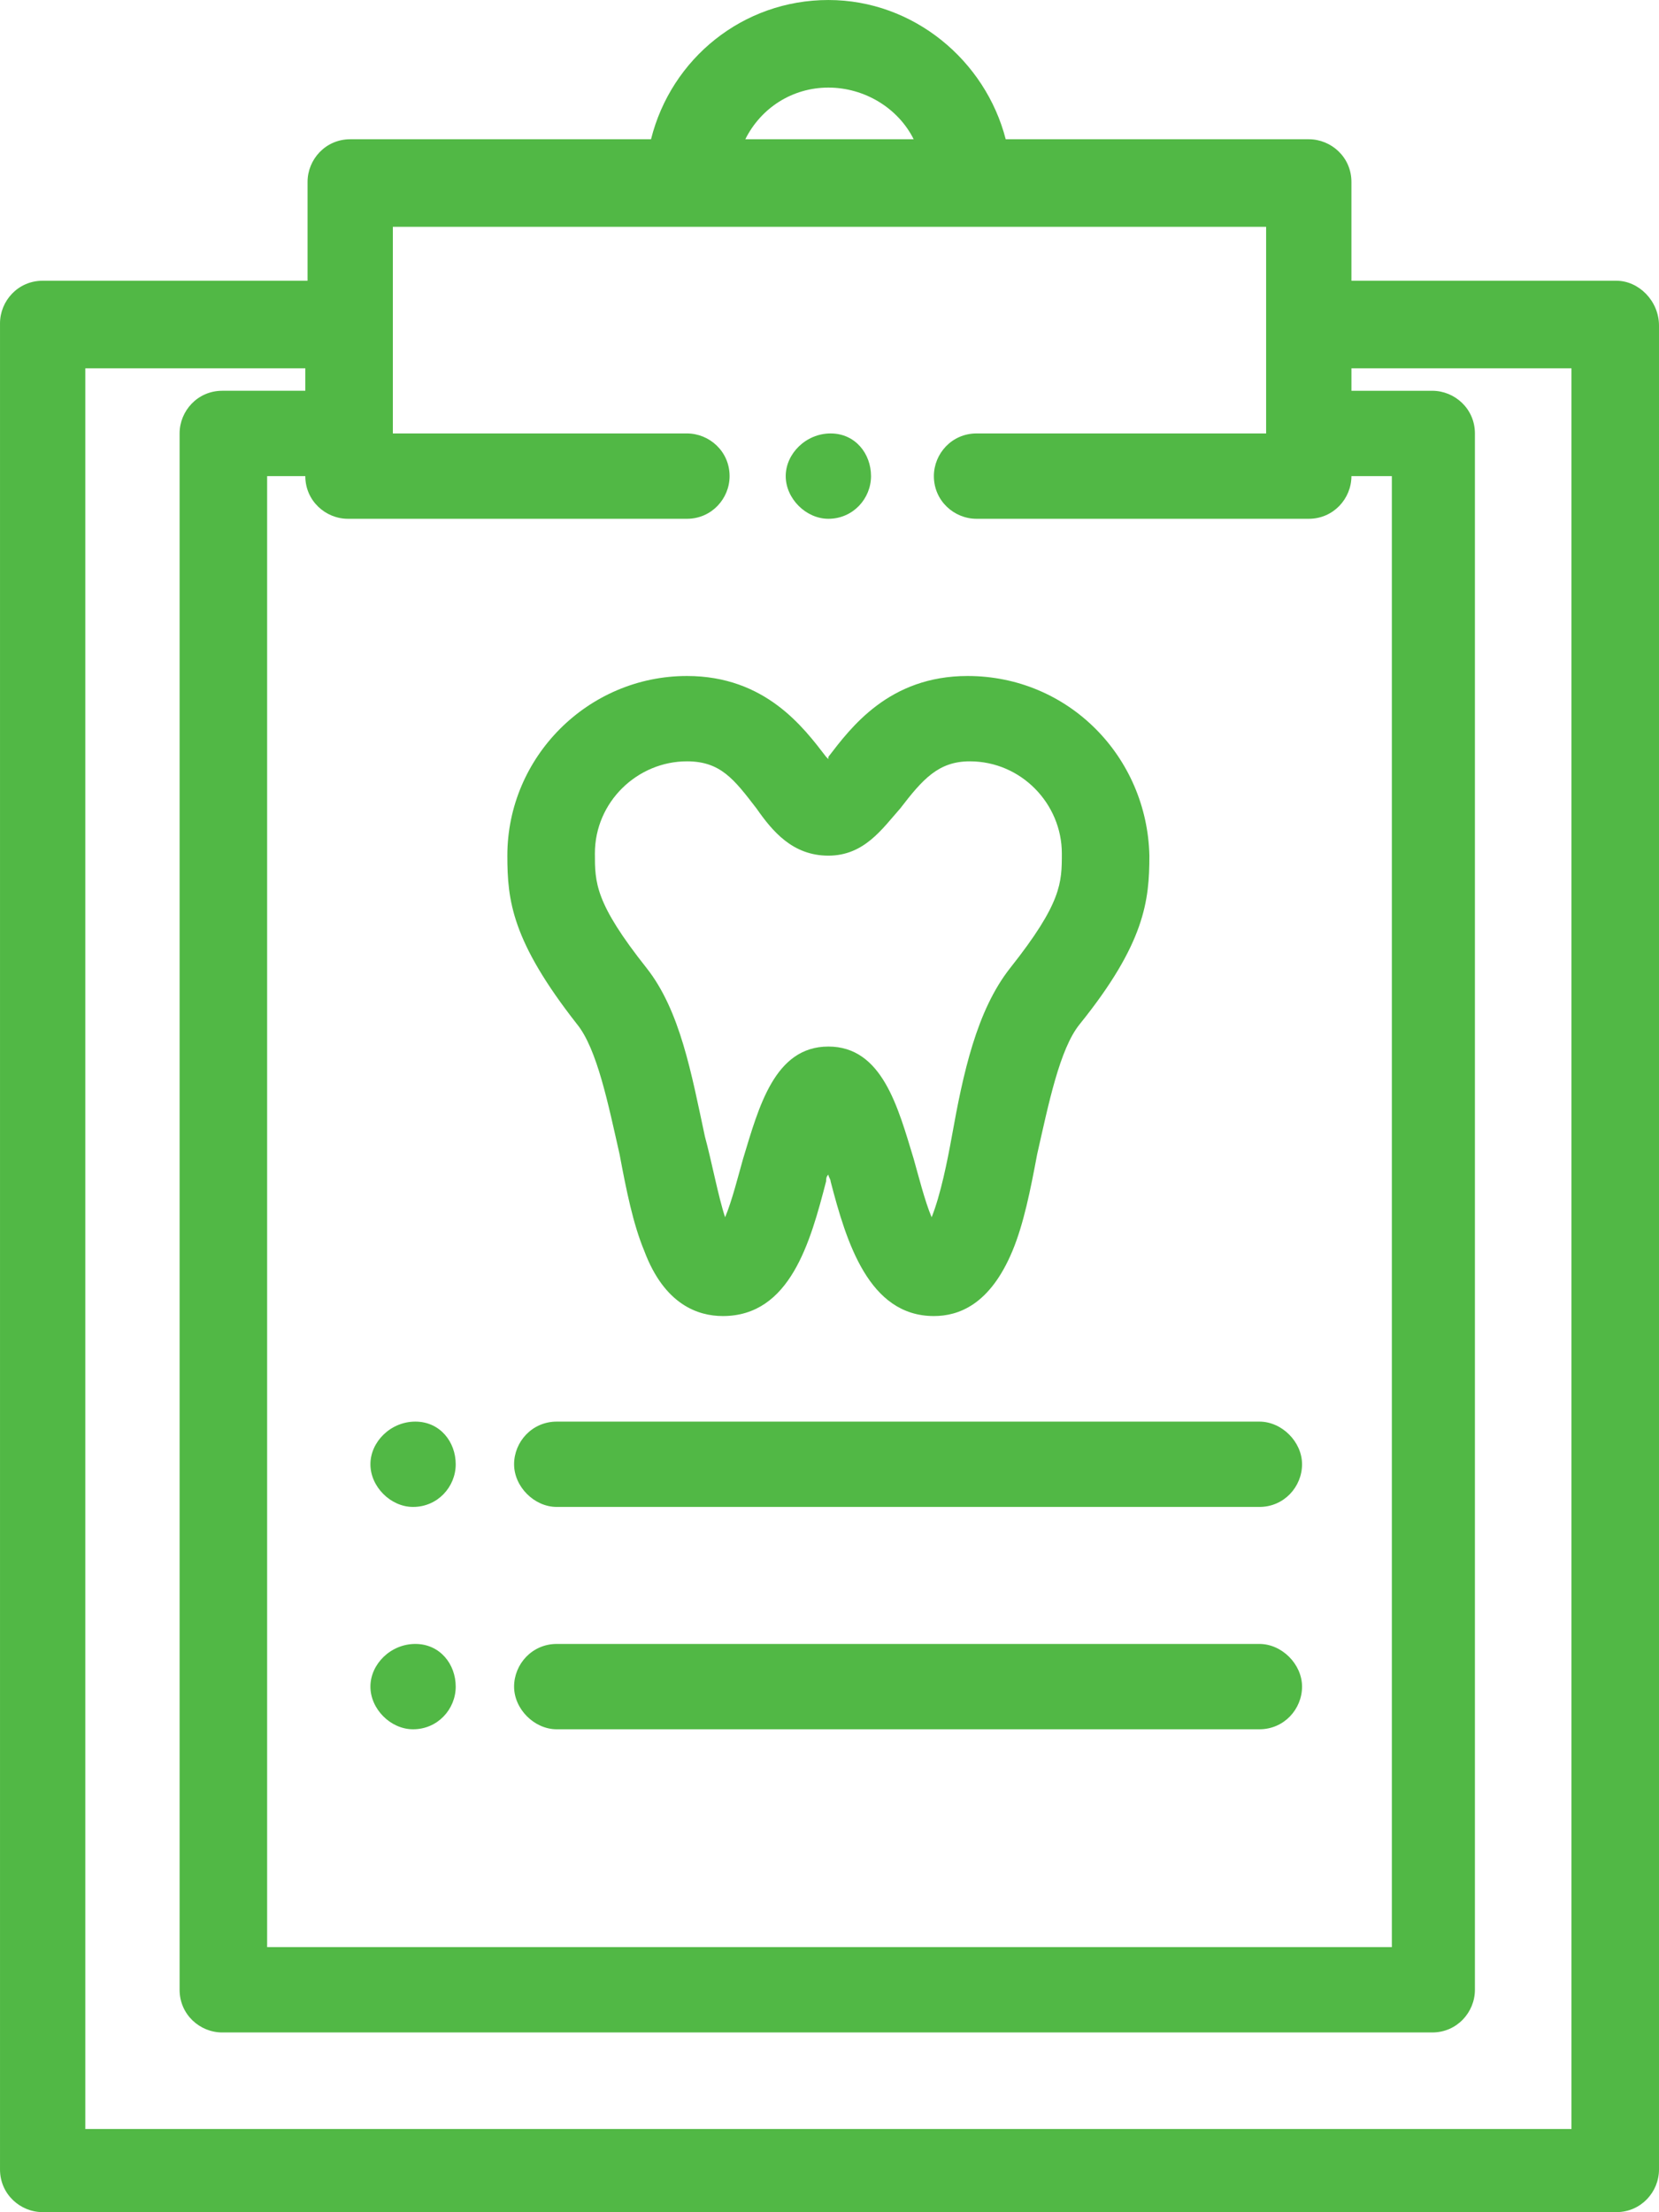 <?xml version="1.0" encoding="utf-8"?>
<!-- Generator: Adobe Illustrator 16.0.0, SVG Export Plug-In . SVG Version: 6.00 Build 0)  -->
<!DOCTYPE svg PUBLIC "-//W3C//DTD SVG 1.1//EN" "http://www.w3.org/Graphics/SVG/1.1/DTD/svg11.dtd">
<svg version="1.1" id="Layer_1" xmlns="http://www.w3.org/2000/svg" xmlns:xlink="http://www.w3.org/1999/xlink" x="0px" y="0px"
	 width="140.193px" height="186.86px" viewBox="127.981 34.526 140.193 186.86"
	 enable-background="new 127.981 34.526 140.193 186.86" xml:space="preserve">
<g>
	<path fill="#51B845" d="M198.172,71.14L198.172,71.14c-2.086,0-3.794,1.708-3.794,3.604s1.708,3.604,3.604,3.604l0,0
		c2.087,0,3.604-1.708,3.604-3.604S200.259,71.14,198.172,71.14z"/>
	<path fill="#51B845" d="M264.569,58.24h-22.386v-8.347c0-2.087-1.707-3.604-3.604-3.604h-25.611
		c-1.707-6.64-7.777-11.762-14.986-11.762s-13.279,4.933-14.987,11.762h-25.42c-2.087,0-3.604,1.708-3.604,3.604v8.347h-22.385
		c-2.087,0-3.604,1.708-3.604,3.604v155.938c0,2.087,1.708,3.604,3.604,3.604h132.984c2.087,0,3.604-1.707,3.604-3.604V62.034
		C268.174,59.947,266.467,58.24,264.569,58.24z M197.982,41.925c3.035,0,5.881,1.708,7.209,4.363h-14.228
		C192.291,43.632,194.947,41.925,197.982,41.925z M153.781,74.744c0,2.087,1.708,3.604,3.604,3.604h28.646
		c2.087,0,3.604-1.708,3.604-3.604c0-2.087-1.708-3.604-3.604-3.604h-24.852c0-0.189,0-0.379,0-0.569v-8.158v-0.379v-0.379v-7.968
		h73.795v7.968v0.379v0.379v8.158c0,0.189,0,0.379,0,0.569h-24.472c-2.087,0-3.604,1.708-3.604,3.604
		c0,2.087,1.707,3.604,3.604,3.604h28.077c2.086,0,3.604-1.708,3.604-3.604h3.415v124.258h-95.043V74.744H153.781z M260.775,214.367
		H135.19V65.638h18.591v1.897h-7.019c-2.087,0-3.604,1.708-3.604,3.604v131.466c0,2.088,1.708,3.605,3.604,3.605h102.252
		c2.086,0,3.604-1.708,3.604-3.605V71.14c0-2.087-1.707-3.604-3.604-3.604h-6.83v-1.897h18.592V214.367z"/>
	<path fill="#51B845" d="M209.744,91.628c-6.64,0-9.865,4.363-11.762,6.83v0.189l-0.19-0.189c-1.897-2.466-5.122-6.83-11.762-6.83
		c-8.347,0-15.176,6.83-15.176,15.176c0,3.794,0.379,7.209,5.881,14.228c1.708,2.087,2.656,6.83,3.604,11.003
		c0.569,3.035,1.138,5.881,2.086,8.158c1.708,4.553,4.553,5.501,6.64,5.501c5.691,0,7.398-6.261,8.726-11.383
		c0-0.189,0-0.379,0.19-0.569c0,0.19,0.189,0.38,0.189,0.569c1.328,5.122,3.225,11.383,8.727,11.383c2.087,0,4.742-0.948,6.64-5.501
		c0.948-2.277,1.518-5.123,2.087-8.158c0.949-4.173,1.896-8.916,3.604-11.003c5.501-6.829,5.881-10.434,5.881-14.228
		C224.92,98.458,218.281,91.628,209.744,91.628z M213.349,116.29c-2.846,3.604-3.983,8.917-4.933,14.228
		c-0.379,2.087-0.948,4.933-1.707,6.83c-0.569-1.328-1.139-3.605-1.518-4.934c-1.328-4.363-2.656-9.485-7.209-9.485
		c-4.553,0-5.881,5.122-7.209,9.485c-0.379,1.328-0.948,3.605-1.518,4.934c-0.569-1.708-1.138-4.743-1.708-6.83
		c-1.138-5.312-2.086-10.624-4.932-14.228c-4.363-5.501-4.363-7.208-4.363-9.675c0-4.363,3.604-7.778,7.778-7.778
		c2.846,0,3.984,1.518,5.881,3.984c1.328,1.897,3.036,3.983,6.071,3.983s4.553-2.276,6.07-3.983
		c1.897-2.466,3.225-3.984,5.881-3.984c4.363,0,7.778,3.604,7.778,7.778C217.712,109.081,217.712,110.788,213.349,116.29z"/>
	<path fill="#51B845" d="M163.077,154.61L163.077,154.61c-2.087,0-3.794,1.708-3.794,3.604s1.708,3.604,3.604,3.604l0,0
		c2.087,0,3.604-1.708,3.604-3.604S165.163,154.61,163.077,154.61z"/>
	<path fill="#51B845" d="M234.406,154.61h-59.378c-2.086,0-3.604,1.708-3.604,3.604s1.708,3.604,3.604,3.604h59.378
		c2.086,0,3.604-1.708,3.604-3.604S236.303,154.61,234.406,154.61z"/>
	<path fill="#51B845" d="M163.077,173.391L163.077,173.391c-2.087,0-3.794,1.708-3.794,3.605c0,1.896,1.708,3.604,3.604,3.604l0,0
		c2.087,0,3.604-1.707,3.604-3.604C166.491,175.099,165.163,173.391,163.077,173.391z"/>
	<path fill="#51B845" d="M234.406,173.391h-59.378c-2.086,0-3.604,1.708-3.604,3.605c0,1.896,1.708,3.604,3.604,3.604h59.378
		c2.086,0,3.604-1.707,3.604-3.604C238.01,175.099,236.303,173.391,234.406,173.391z"/>
</g>
</svg>
